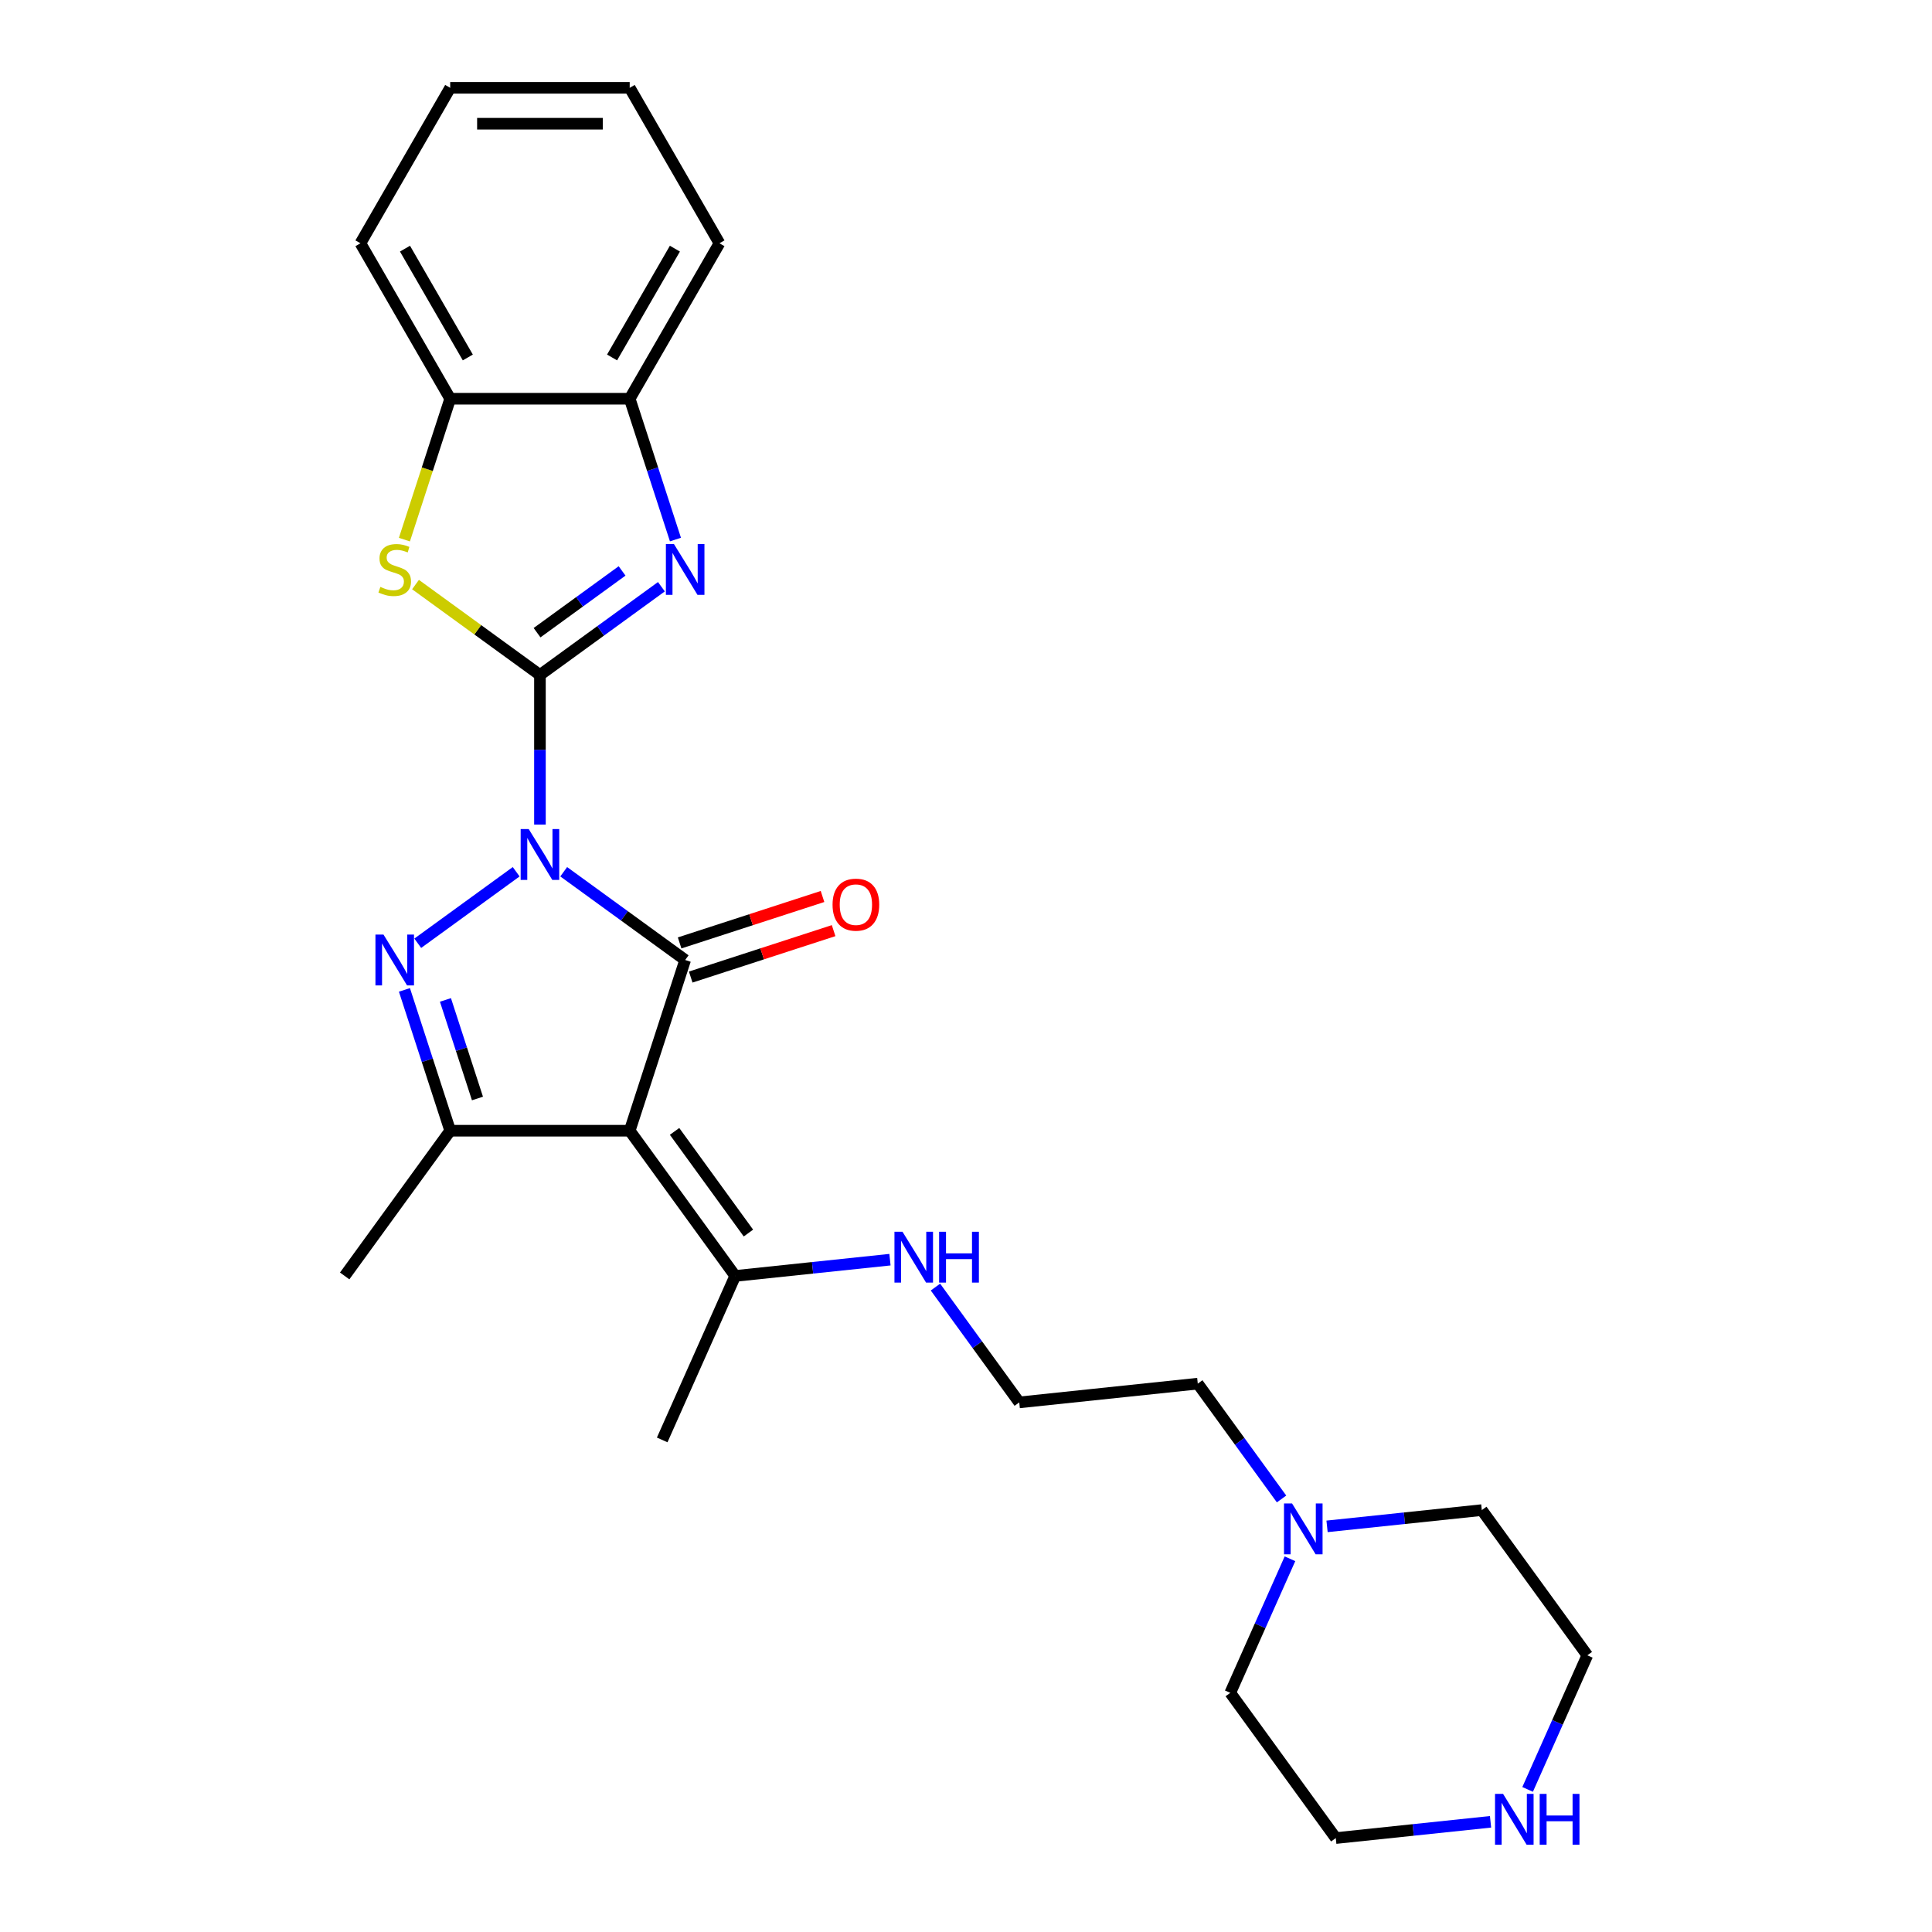 <?xml version='1.0' encoding='iso-8859-1'?>
<svg version='1.1' baseProfile='full'
              xmlns='http://www.w3.org/2000/svg'
                      xmlns:rdkit='http://www.rdkit.org/xml'
                      xmlns:xlink='http://www.w3.org/1999/xlink'
                  xml:space='preserve'
width='1000px' height='1000px' viewBox='0 0 1000 1000'>
<!-- END OF HEADER -->
<rect style='opacity:1.0;fill:#FFFFFF;stroke:none' width='1000' height='1000' x='0' y='0'> </rect>
<path class='bond-0' d='M 279.474,426.798 L 279.474,388.081' style='fill:none;fill-rule:evenodd;stroke:#0000FF;stroke-width:6px;stroke-linecap:butt;stroke-linejoin:miter;stroke-opacity:1' />
<path class='bond-0' d='M 279.474,388.081 L 279.474,349.364' style='fill:none;fill-rule:evenodd;stroke:#000000;stroke-width:6px;stroke-linecap:butt;stroke-linejoin:miter;stroke-opacity:1' />
<path class='bond-1' d='M 291.776,451.215 L 323.209,474.052' style='fill:none;fill-rule:evenodd;stroke:#0000FF;stroke-width:6px;stroke-linecap:butt;stroke-linejoin:miter;stroke-opacity:1' />
<path class='bond-1' d='M 323.209,474.052 L 354.643,496.89' style='fill:none;fill-rule:evenodd;stroke:#000000;stroke-width:6px;stroke-linecap:butt;stroke-linejoin:miter;stroke-opacity:1' />
<path class='bond-2' d='M 267.172,451.215 L 216.227,488.228' style='fill:none;fill-rule:evenodd;stroke:#0000FF;stroke-width:6px;stroke-linecap:butt;stroke-linejoin:miter;stroke-opacity:1' />
<path class='bond-4' d='M 279.474,349.364 L 310.907,326.526' style='fill:none;fill-rule:evenodd;stroke:#000000;stroke-width:6px;stroke-linecap:butt;stroke-linejoin:miter;stroke-opacity:1' />
<path class='bond-4' d='M 310.907,326.526 L 342.341,303.688' style='fill:none;fill-rule:evenodd;stroke:#0000FF;stroke-width:6px;stroke-linecap:butt;stroke-linejoin:miter;stroke-opacity:1' />
<path class='bond-4' d='M 277.982,327.479 L 299.985,311.492' style='fill:none;fill-rule:evenodd;stroke:#000000;stroke-width:6px;stroke-linecap:butt;stroke-linejoin:miter;stroke-opacity:1' />
<path class='bond-4' d='M 299.985,311.492 L 321.988,295.506' style='fill:none;fill-rule:evenodd;stroke:#0000FF;stroke-width:6px;stroke-linecap:butt;stroke-linejoin:miter;stroke-opacity:1' />
<path class='bond-6' d='M 279.474,349.364 L 247.27,325.966' style='fill:none;fill-rule:evenodd;stroke:#000000;stroke-width:6px;stroke-linecap:butt;stroke-linejoin:miter;stroke-opacity:1' />
<path class='bond-6' d='M 247.27,325.966 L 215.065,302.568' style='fill:none;fill-rule:evenodd;stroke:#CCCC00;stroke-width:6px;stroke-linecap:butt;stroke-linejoin:miter;stroke-opacity:1' />
<path class='bond-3' d='M 354.643,496.89 L 325.931,585.256' style='fill:none;fill-rule:evenodd;stroke:#000000;stroke-width:6px;stroke-linecap:butt;stroke-linejoin:miter;stroke-opacity:1' />
<path class='bond-10' d='M 357.514,505.727 L 394.496,493.71' style='fill:none;fill-rule:evenodd;stroke:#000000;stroke-width:6px;stroke-linecap:butt;stroke-linejoin:miter;stroke-opacity:1' />
<path class='bond-10' d='M 394.496,493.71 L 431.478,481.694' style='fill:none;fill-rule:evenodd;stroke:#FF0000;stroke-width:6px;stroke-linecap:butt;stroke-linejoin:miter;stroke-opacity:1' />
<path class='bond-10' d='M 351.771,488.053 L 388.753,476.037' style='fill:none;fill-rule:evenodd;stroke:#000000;stroke-width:6px;stroke-linecap:butt;stroke-linejoin:miter;stroke-opacity:1' />
<path class='bond-10' d='M 388.753,476.037 L 425.735,464.021' style='fill:none;fill-rule:evenodd;stroke:#FF0000;stroke-width:6px;stroke-linecap:butt;stroke-linejoin:miter;stroke-opacity:1' />
<path class='bond-5' d='M 209.335,512.369 L 221.176,548.812' style='fill:none;fill-rule:evenodd;stroke:#0000FF;stroke-width:6px;stroke-linecap:butt;stroke-linejoin:miter;stroke-opacity:1' />
<path class='bond-5' d='M 221.176,548.812 L 233.018,585.256' style='fill:none;fill-rule:evenodd;stroke:#000000;stroke-width:6px;stroke-linecap:butt;stroke-linejoin:miter;stroke-opacity:1' />
<path class='bond-5' d='M 230.561,517.56 L 238.85,543.07' style='fill:none;fill-rule:evenodd;stroke:#0000FF;stroke-width:6px;stroke-linecap:butt;stroke-linejoin:miter;stroke-opacity:1' />
<path class='bond-5' d='M 238.85,543.07 L 247.138,568.58' style='fill:none;fill-rule:evenodd;stroke:#000000;stroke-width:6px;stroke-linecap:butt;stroke-linejoin:miter;stroke-opacity:1' />
<path class='bond-8' d='M 325.931,585.256 L 380.544,660.424' style='fill:none;fill-rule:evenodd;stroke:#000000;stroke-width:6px;stroke-linecap:butt;stroke-linejoin:miter;stroke-opacity:1' />
<path class='bond-8' d='M 349.156,585.608 L 387.385,638.226' style='fill:none;fill-rule:evenodd;stroke:#000000;stroke-width:6px;stroke-linecap:butt;stroke-linejoin:miter;stroke-opacity:1' />
<path class='bond-26' d='M 325.931,585.256 L 233.018,585.256' style='fill:none;fill-rule:evenodd;stroke:#000000;stroke-width:6px;stroke-linecap:butt;stroke-linejoin:miter;stroke-opacity:1' />
<path class='bond-7' d='M 349.613,279.271 L 337.772,242.828' style='fill:none;fill-rule:evenodd;stroke:#0000FF;stroke-width:6px;stroke-linecap:butt;stroke-linejoin:miter;stroke-opacity:1' />
<path class='bond-7' d='M 337.772,242.828 L 325.931,206.385' style='fill:none;fill-rule:evenodd;stroke:#000000;stroke-width:6px;stroke-linecap:butt;stroke-linejoin:miter;stroke-opacity:1' />
<path class='bond-14' d='M 233.018,585.256 L 178.405,660.424' style='fill:none;fill-rule:evenodd;stroke:#000000;stroke-width:6px;stroke-linecap:butt;stroke-linejoin:miter;stroke-opacity:1' />
<path class='bond-9' d='M 209.323,279.308 L 221.17,242.847' style='fill:none;fill-rule:evenodd;stroke:#CCCC00;stroke-width:6px;stroke-linecap:butt;stroke-linejoin:miter;stroke-opacity:1' />
<path class='bond-9' d='M 221.17,242.847 L 233.018,206.385' style='fill:none;fill-rule:evenodd;stroke:#000000;stroke-width:6px;stroke-linecap:butt;stroke-linejoin:miter;stroke-opacity:1' />
<path class='bond-20' d='M 325.931,206.385 L 372.387,125.92' style='fill:none;fill-rule:evenodd;stroke:#000000;stroke-width:6px;stroke-linecap:butt;stroke-linejoin:miter;stroke-opacity:1' />
<path class='bond-20' d='M 316.806,185.024 L 349.326,128.698' style='fill:none;fill-rule:evenodd;stroke:#000000;stroke-width:6px;stroke-linecap:butt;stroke-linejoin:miter;stroke-opacity:1' />
<path class='bond-27' d='M 325.931,206.385 L 233.018,206.385' style='fill:none;fill-rule:evenodd;stroke:#000000;stroke-width:6px;stroke-linecap:butt;stroke-linejoin:miter;stroke-opacity:1' />
<path class='bond-13' d='M 380.544,660.424 L 420.595,656.214' style='fill:none;fill-rule:evenodd;stroke:#000000;stroke-width:6px;stroke-linecap:butt;stroke-linejoin:miter;stroke-opacity:1' />
<path class='bond-13' d='M 420.595,656.214 L 460.646,652.005' style='fill:none;fill-rule:evenodd;stroke:#0000FF;stroke-width:6px;stroke-linecap:butt;stroke-linejoin:miter;stroke-opacity:1' />
<path class='bond-19' d='M 380.544,660.424 L 342.753,745.304' style='fill:none;fill-rule:evenodd;stroke:#000000;stroke-width:6px;stroke-linecap:butt;stroke-linejoin:miter;stroke-opacity:1' />
<path class='bond-23' d='M 233.018,206.385 L 186.561,125.92' style='fill:none;fill-rule:evenodd;stroke:#000000;stroke-width:6px;stroke-linecap:butt;stroke-linejoin:miter;stroke-opacity:1' />
<path class='bond-23' d='M 242.142,185.024 L 209.622,128.698' style='fill:none;fill-rule:evenodd;stroke:#000000;stroke-width:6px;stroke-linecap:butt;stroke-linejoin:miter;stroke-opacity:1' />
<path class='bond-11' d='M 663.332,775.857 L 641.649,746.013' style='fill:none;fill-rule:evenodd;stroke:#0000FF;stroke-width:6px;stroke-linecap:butt;stroke-linejoin:miter;stroke-opacity:1' />
<path class='bond-11' d='M 641.649,746.013 L 619.965,716.168' style='fill:none;fill-rule:evenodd;stroke:#000000;stroke-width:6px;stroke-linecap:butt;stroke-linejoin:miter;stroke-opacity:1' />
<path class='bond-17' d='M 686.88,790.044 L 726.931,785.834' style='fill:none;fill-rule:evenodd;stroke:#0000FF;stroke-width:6px;stroke-linecap:butt;stroke-linejoin:miter;stroke-opacity:1' />
<path class='bond-17' d='M 726.931,785.834 L 766.982,781.625' style='fill:none;fill-rule:evenodd;stroke:#000000;stroke-width:6px;stroke-linecap:butt;stroke-linejoin:miter;stroke-opacity:1' />
<path class='bond-18' d='M 667.686,806.816 L 652.237,841.517' style='fill:none;fill-rule:evenodd;stroke:#0000FF;stroke-width:6px;stroke-linecap:butt;stroke-linejoin:miter;stroke-opacity:1' />
<path class='bond-18' d='M 652.237,841.517 L 636.787,876.217' style='fill:none;fill-rule:evenodd;stroke:#000000;stroke-width:6px;stroke-linecap:butt;stroke-linejoin:miter;stroke-opacity:1' />
<path class='bond-12' d='M 771.503,942.966 L 731.451,947.176' style='fill:none;fill-rule:evenodd;stroke:#0000FF;stroke-width:6px;stroke-linecap:butt;stroke-linejoin:miter;stroke-opacity:1' />
<path class='bond-12' d='M 731.451,947.176 L 691.4,951.385' style='fill:none;fill-rule:evenodd;stroke:#000000;stroke-width:6px;stroke-linecap:butt;stroke-linejoin:miter;stroke-opacity:1' />
<path class='bond-29' d='M 790.696,926.194 L 806.146,891.493' style='fill:none;fill-rule:evenodd;stroke:#0000FF;stroke-width:6px;stroke-linecap:butt;stroke-linejoin:miter;stroke-opacity:1' />
<path class='bond-29' d='M 806.146,891.493 L 821.595,856.793' style='fill:none;fill-rule:evenodd;stroke:#000000;stroke-width:6px;stroke-linecap:butt;stroke-linejoin:miter;stroke-opacity:1' />
<path class='bond-15' d='M 484.194,666.191 L 505.878,696.036' style='fill:none;fill-rule:evenodd;stroke:#0000FF;stroke-width:6px;stroke-linecap:butt;stroke-linejoin:miter;stroke-opacity:1' />
<path class='bond-15' d='M 505.878,696.036 L 527.561,725.88' style='fill:none;fill-rule:evenodd;stroke:#000000;stroke-width:6px;stroke-linecap:butt;stroke-linejoin:miter;stroke-opacity:1' />
<path class='bond-16' d='M 527.561,725.88 L 619.965,716.168' style='fill:none;fill-rule:evenodd;stroke:#000000;stroke-width:6px;stroke-linecap:butt;stroke-linejoin:miter;stroke-opacity:1' />
<path class='bond-22' d='M 766.982,781.625 L 821.595,856.793' style='fill:none;fill-rule:evenodd;stroke:#000000;stroke-width:6px;stroke-linecap:butt;stroke-linejoin:miter;stroke-opacity:1' />
<path class='bond-21' d='M 636.787,876.217 L 691.4,951.385' style='fill:none;fill-rule:evenodd;stroke:#000000;stroke-width:6px;stroke-linecap:butt;stroke-linejoin:miter;stroke-opacity:1' />
<path class='bond-25' d='M 372.387,125.92 L 325.931,45.455' style='fill:none;fill-rule:evenodd;stroke:#000000;stroke-width:6px;stroke-linecap:butt;stroke-linejoin:miter;stroke-opacity:1' />
<path class='bond-24' d='M 186.561,125.92 L 233.018,45.455' style='fill:none;fill-rule:evenodd;stroke:#000000;stroke-width:6px;stroke-linecap:butt;stroke-linejoin:miter;stroke-opacity:1' />
<path class='bond-28' d='M 233.018,45.455 L 325.931,45.455' style='fill:none;fill-rule:evenodd;stroke:#000000;stroke-width:6px;stroke-linecap:butt;stroke-linejoin:miter;stroke-opacity:1' />
<path class='bond-28' d='M 246.955,64.037 L 311.994,64.037' style='fill:none;fill-rule:evenodd;stroke:#000000;stroke-width:6px;stroke-linecap:butt;stroke-linejoin:miter;stroke-opacity:1' />
<path  class='atom-0' d='M 273.658 429.12
L 282.28 443.057
Q 283.135 444.432, 284.51 446.923
Q 285.885 449.413, 285.959 449.561
L 285.959 429.12
L 289.453 429.12
L 289.453 455.433
L 285.848 455.433
L 276.594 440.196
Q 275.516 438.412, 274.364 436.368
Q 273.249 434.324, 272.914 433.692
L 272.914 455.433
L 269.495 455.433
L 269.495 429.12
L 273.658 429.12
' fill='#0000FF'/>
<path  class='atom-3' d='M 198.489 483.733
L 207.112 497.67
Q 207.967 499.046, 209.342 501.536
Q 210.717 504.026, 210.791 504.174
L 210.791 483.733
L 214.285 483.733
L 214.285 510.046
L 210.68 510.046
L 201.425 494.809
Q 200.348 493.025, 199.196 490.981
Q 198.081 488.937, 197.746 488.305
L 197.746 510.046
L 194.327 510.046
L 194.327 483.733
L 198.489 483.733
' fill='#0000FF'/>
<path  class='atom-5' d='M 348.826 281.594
L 357.448 295.531
Q 358.303 296.906, 359.678 299.396
Q 361.054 301.886, 361.128 302.035
L 361.128 281.594
L 364.621 281.594
L 364.621 307.907
L 361.016 307.907
L 351.762 292.669
Q 350.684 290.885, 349.532 288.841
Q 348.417 286.797, 348.083 286.165
L 348.083 307.907
L 344.664 307.907
L 344.664 281.594
L 348.826 281.594
' fill='#0000FF'/>
<path  class='atom-7' d='M 196.873 303.782
Q 197.17 303.893, 198.396 304.414
Q 199.623 304.934, 200.961 305.268
Q 202.336 305.566, 203.674 305.566
Q 206.164 305.566, 207.613 304.376
Q 209.063 303.15, 209.063 301.032
Q 209.063 299.582, 208.32 298.69
Q 207.613 297.798, 206.499 297.315
Q 205.384 296.832, 203.525 296.274
Q 201.184 295.568, 199.772 294.899
Q 198.396 294.23, 197.393 292.818
Q 196.427 291.406, 196.427 289.027
Q 196.427 285.72, 198.657 283.675
Q 200.924 281.631, 205.384 281.631
Q 208.431 281.631, 211.887 283.081
L 211.033 285.943
Q 207.874 284.642, 205.495 284.642
Q 202.931 284.642, 201.518 285.72
Q 200.106 286.76, 200.143 288.581
Q 200.143 289.994, 200.849 290.848
Q 201.593 291.703, 202.633 292.186
Q 203.711 292.669, 205.495 293.227
Q 207.874 293.97, 209.286 294.714
Q 210.698 295.457, 211.702 296.981
Q 212.742 298.467, 212.742 301.032
Q 212.742 304.674, 210.289 306.644
Q 207.874 308.576, 203.823 308.576
Q 201.481 308.576, 199.697 308.056
Q 197.95 307.573, 195.869 306.718
L 196.873 303.782
' fill='#CCCC00'/>
<path  class='atom-11' d='M 430.93 468.252
Q 430.93 461.934, 434.051 458.404
Q 437.173 454.873, 443.008 454.873
Q 448.843 454.873, 451.965 458.404
Q 455.087 461.934, 455.087 468.252
Q 455.087 474.645, 451.928 478.287
Q 448.769 481.892, 443.008 481.892
Q 437.21 481.892, 434.051 478.287
Q 430.93 474.682, 430.93 468.252
M 443.008 478.919
Q 447.022 478.919, 449.178 476.243
Q 451.37 473.53, 451.37 468.252
Q 451.37 463.087, 449.178 460.485
Q 447.022 457.846, 443.008 457.846
Q 438.994 457.846, 436.802 460.448
Q 434.646 463.049, 434.646 468.252
Q 434.646 473.567, 436.802 476.243
Q 438.994 478.919, 443.008 478.919
' fill='#FF0000'/>
<path  class='atom-12' d='M 668.762 778.18
L 677.384 792.117
Q 678.239 793.492, 679.614 795.982
Q 680.989 798.472, 681.064 798.621
L 681.064 778.18
L 684.557 778.18
L 684.557 804.493
L 680.952 804.493
L 671.698 789.255
Q 670.62 787.471, 669.468 785.427
Q 668.353 783.383, 668.019 782.751
L 668.019 804.493
L 664.599 804.493
L 664.599 778.18
L 668.762 778.18
' fill='#0000FF'/>
<path  class='atom-13' d='M 777.988 928.517
L 786.61 942.454
Q 787.465 943.829, 788.84 946.319
Q 790.215 948.809, 790.29 948.958
L 790.29 928.517
L 793.783 928.517
L 793.783 954.83
L 790.178 954.83
L 780.924 939.592
Q 779.846 937.808, 778.694 935.764
Q 777.579 933.72, 777.245 933.088
L 777.245 954.83
L 773.825 954.83
L 773.825 928.517
L 777.988 928.517
' fill='#0000FF'/>
<path  class='atom-13' d='M 796.942 928.517
L 800.51 928.517
L 800.51 939.704
L 813.964 939.704
L 813.964 928.517
L 817.532 928.517
L 817.532 954.83
L 813.964 954.83
L 813.964 942.677
L 800.51 942.677
L 800.51 954.83
L 796.942 954.83
L 796.942 928.517
' fill='#0000FF'/>
<path  class='atom-14' d='M 467.132 637.555
L 475.754 651.492
Q 476.609 652.868, 477.984 655.358
Q 479.359 657.848, 479.433 657.996
L 479.433 637.555
L 482.927 637.555
L 482.927 663.868
L 479.322 663.868
L 470.068 648.631
Q 468.99 646.847, 467.838 644.803
Q 466.723 642.759, 466.388 642.127
L 466.388 663.868
L 462.969 663.868
L 462.969 637.555
L 467.132 637.555
' fill='#0000FF'/>
<path  class='atom-14' d='M 486.086 637.555
L 489.654 637.555
L 489.654 648.742
L 503.108 648.742
L 503.108 637.555
L 506.675 637.555
L 506.675 663.868
L 503.108 663.868
L 503.108 651.715
L 489.654 651.715
L 489.654 663.868
L 486.086 663.868
L 486.086 637.555
' fill='#0000FF'/>
</svg>
